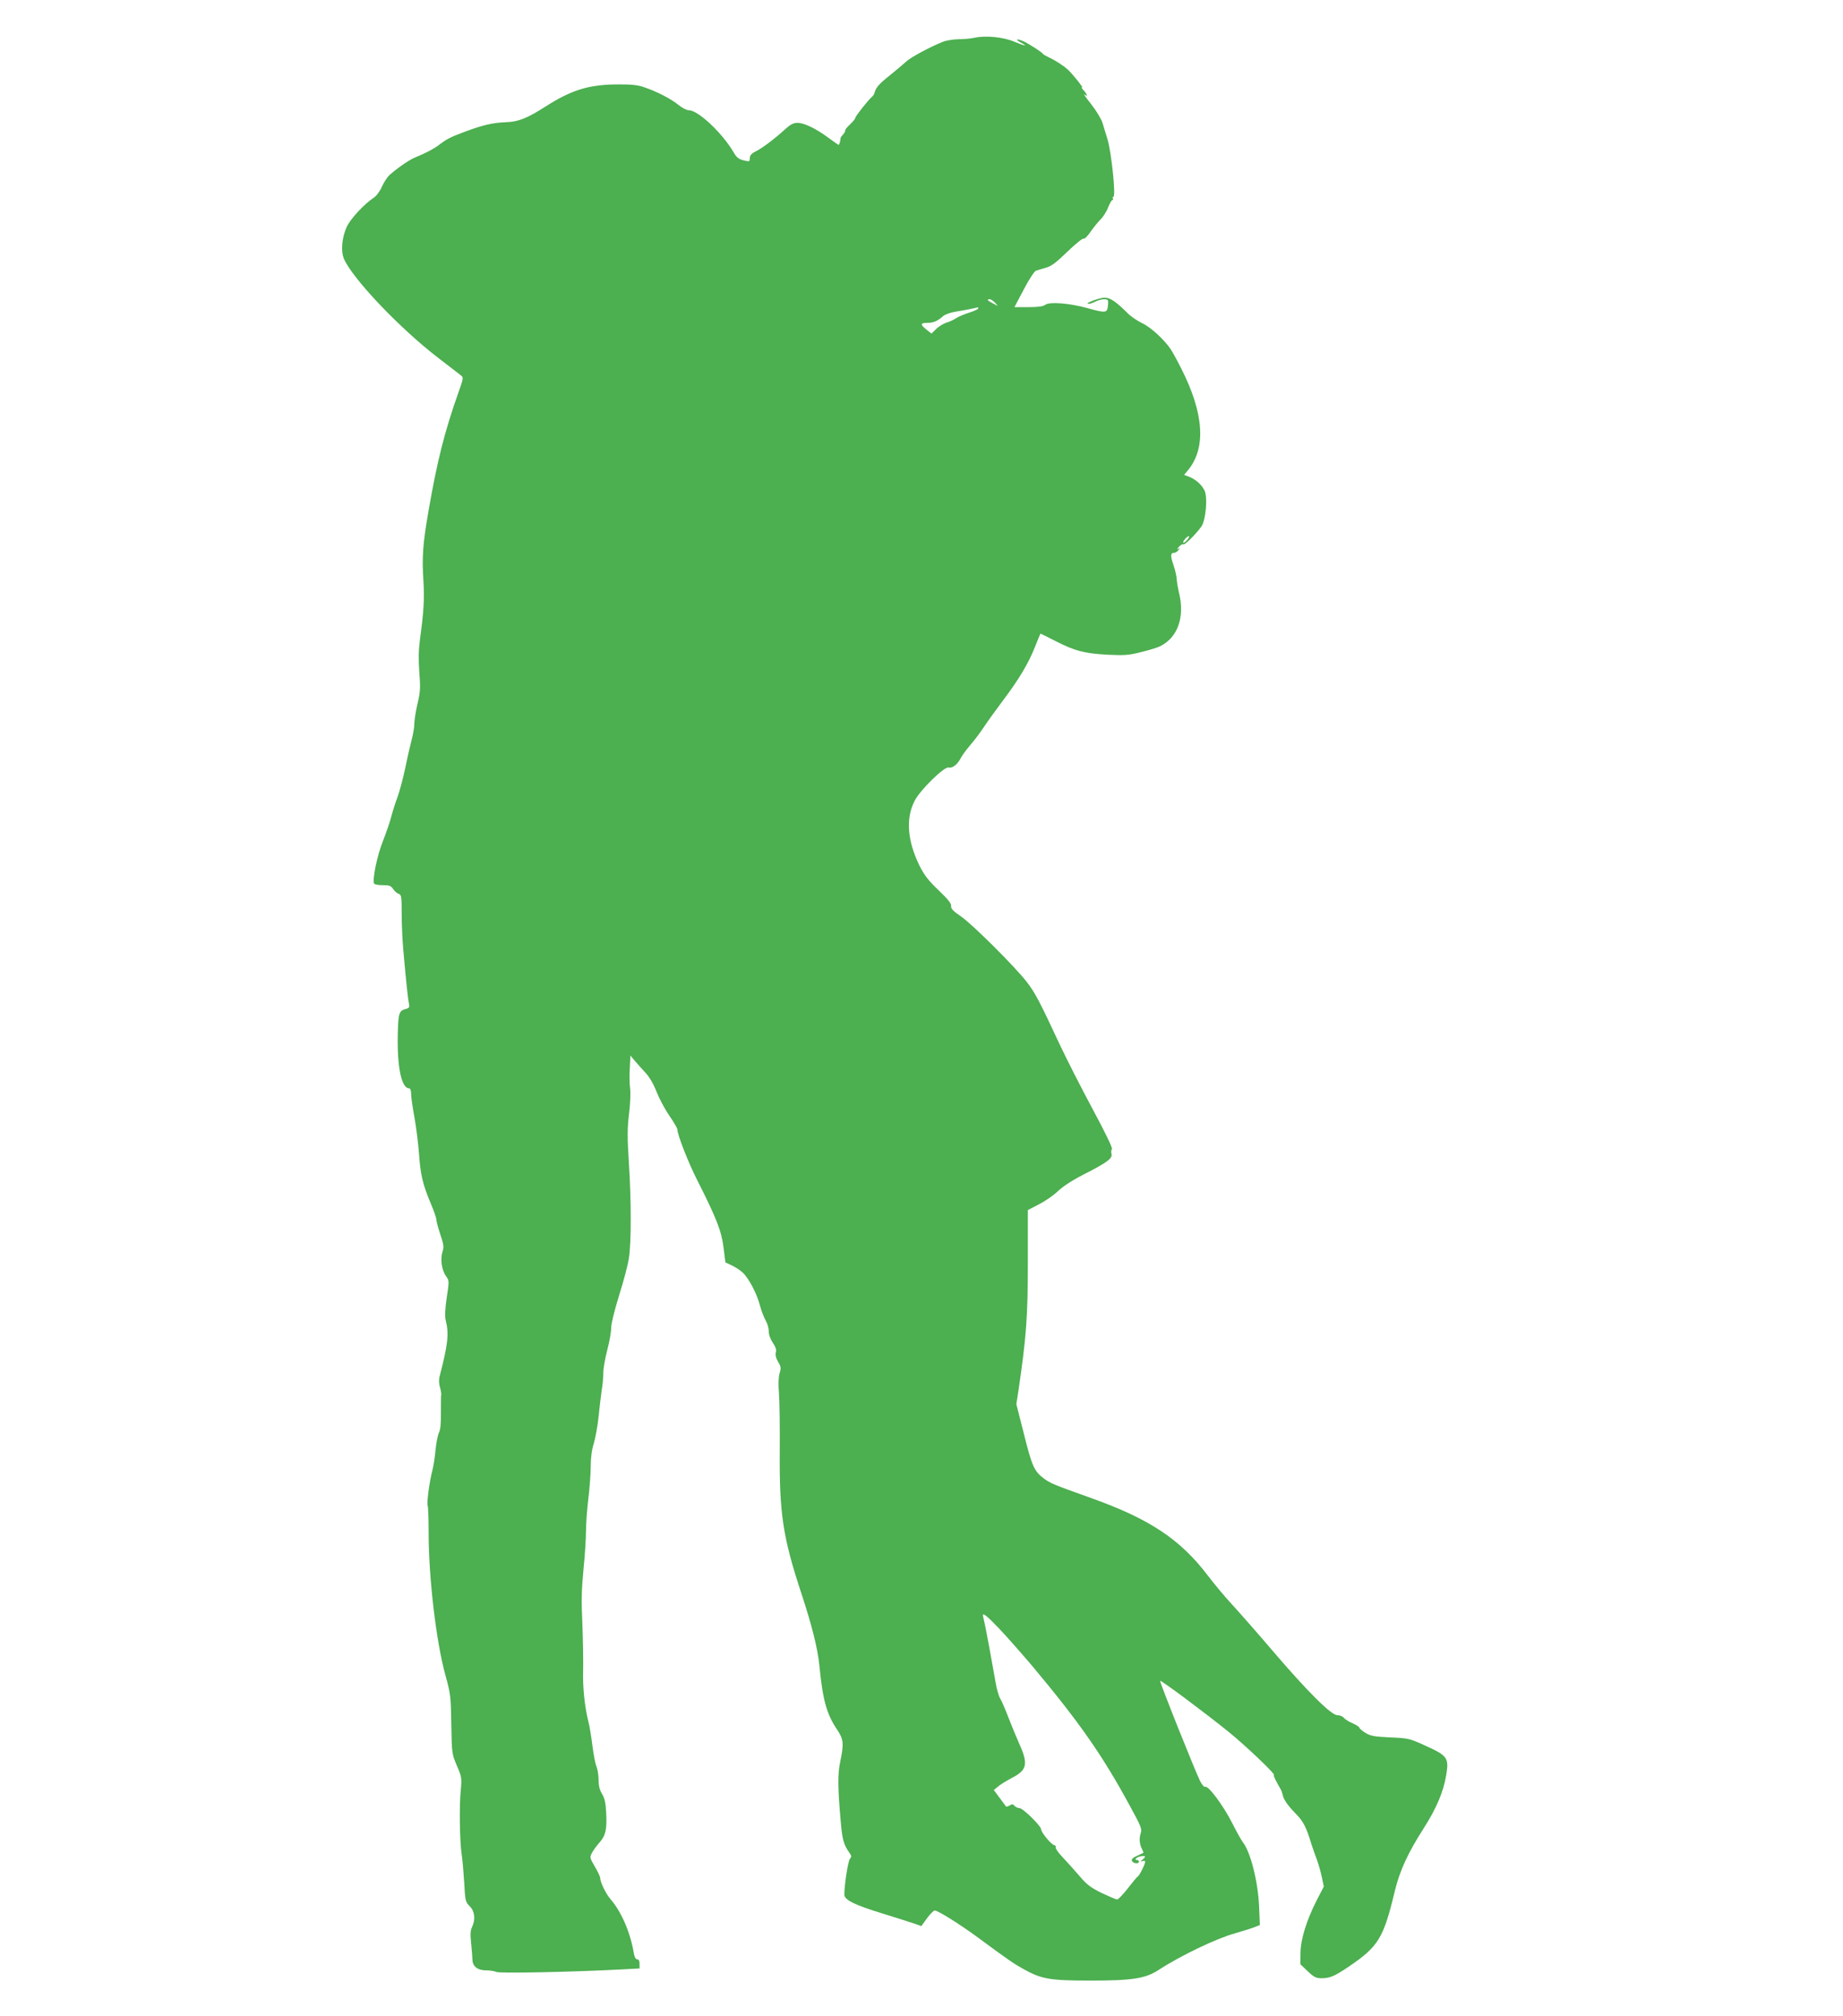 <?xml version="1.0" standalone="no"?>
<!DOCTYPE svg PUBLIC "-//W3C//DTD SVG 20010904//EN"
 "http://www.w3.org/TR/2001/REC-SVG-20010904/DTD/svg10.dtd">
<svg version="1.0" xmlns="http://www.w3.org/2000/svg"
 width="1170pt" height="1280pt" viewBox="0 0 1170 1280"
 preserveAspectRatio="xMidYMid meet">
<g transform="translate(0,1280) scale(0.1,-0.1)"
fill="#4caf50" stroke="none">
<path d="M6185 12560 c-22 -5 -68 -9 -101 -9 -34 -1 -79 -8 -100 -17 -84 -34
-200 -97 -229 -123 -16 -15 -65 -56 -108 -91 -69 -55 -87 -76 -97 -115 -2 -5
-8 -14 -15 -20 -24 -21 -105 -123 -105 -133 0 -6 -16 -25 -35 -43 -19 -18 -32
-35 -30 -38 3 -2 -3 -13 -12 -24 -10 -10 -18 -22 -17 -26 1 -9 -8 -41 -12 -41
-2 0 -32 21 -66 46 -78 58 -153 94 -196 94 -24 0 -44 -10 -75 -38 -66 -61
-147 -122 -189 -143 -28 -14 -38 -26 -38 -43 0 -23 -2 -23 -40 -14 -31 8 -45
19 -64 53 -72 122 -224 265 -283 265 -13 0 -43 15 -66 34 -48 39 -137 85 -217
112 -43 15 -81 19 -180 18 -173 -2 -283 -36 -443 -138 -120 -77 -177 -100
-257 -102 -79 -3 -142 -17 -250 -57 -97 -36 -121 -48 -165 -81 -38 -30 -86
-55 -167 -89 -36 -16 -111 -68 -157 -110 -13 -12 -34 -45 -47 -73 -12 -28 -35
-59 -51 -69 -62 -41 -151 -137 -173 -188 -30 -68 -37 -151 -17 -199 52 -124
353 -441 596 -628 68 -52 133 -102 144 -111 21 -16 21 -16 -16 -120 -85 -241
-132 -428 -186 -739 -37 -211 -43 -299 -33 -448 7 -114 2 -197 -22 -372 -9
-68 -10 -127 -4 -209 8 -100 6 -125 -12 -201 -11 -48 -20 -105 -20 -127 0 -21
-7 -63 -15 -93 -8 -30 -27 -111 -41 -180 -14 -68 -37 -153 -50 -189 -13 -35
-31 -91 -40 -125 -8 -34 -33 -104 -53 -156 -37 -91 -69 -249 -56 -270 3 -6 28
-10 55 -10 42 0 52 -4 66 -25 9 -13 24 -27 35 -30 17 -6 19 -17 19 -128 0 -67
5 -174 11 -237 18 -204 29 -304 35 -332 5 -23 2 -28 -20 -34 -43 -11 -48 -26
-51 -166 -4 -205 24 -338 72 -338 8 0 13 -13 13 -37 0 -21 10 -87 21 -148 11
-60 24 -164 29 -230 9 -134 24 -196 75 -317 19 -45 35 -91 35 -101 0 -10 11
-52 25 -94 22 -65 24 -80 14 -111 -15 -45 -5 -116 22 -154 21 -29 21 -31 5
-136 -11 -77 -13 -118 -6 -147 21 -86 13 -152 -39 -353 -6 -21 -5 -47 2 -70 6
-20 9 -41 8 -47 -2 -5 -2 -56 -2 -112 1 -72 -3 -111 -13 -130 -7 -16 -17 -64
-21 -108 -4 -44 -13 -102 -20 -130 -18 -66 -38 -213 -30 -225 3 -5 6 -83 6
-172 0 -285 48 -692 106 -902 34 -123 35 -137 38 -315 3 -184 4 -187 35 -261
31 -72 32 -78 25 -155 -10 -99 -7 -330 6 -410 5 -33 12 -114 16 -180 6 -114 8
-121 35 -148 32 -32 38 -84 14 -133 -10 -22 -11 -47 -5 -104 4 -41 8 -87 8
-102 1 -43 33 -68 87 -68 25 0 54 -5 65 -10 18 -10 470 -1 797 16 l112 6 0 29
c0 19 -5 29 -15 29 -9 0 -17 14 -21 37 -22 133 -79 264 -146 342 -31 35 -68
111 -68 138 0 8 -15 40 -34 72 -32 55 -33 59 -18 87 8 16 30 46 48 66 39 44
48 83 42 191 -3 61 -10 91 -26 117 -15 24 -22 51 -22 88 0 29 -6 67 -13 85 -8
18 -19 77 -26 132 -7 55 -18 125 -26 155 -24 97 -37 223 -33 331 1 57 -1 187
-5 289 -7 145 -5 220 7 345 9 88 16 198 16 245 0 47 7 139 15 205 8 66 15 158
15 205 0 55 7 107 20 147 10 34 24 111 30 170 6 59 15 135 20 168 6 33 10 83
10 110 0 28 12 93 25 144 14 52 25 116 25 141 0 27 21 111 50 205 28 88 56
194 62 235 16 98 16 365 0 610 -10 160 -10 215 1 307 8 61 11 135 7 163 -4 28
-5 87 -2 130 l4 78 31 -37 c17 -20 48 -54 68 -76 22 -24 49 -70 66 -115 16
-41 52 -110 81 -152 29 -42 52 -82 52 -89 0 -33 69 -210 126 -322 123 -243
154 -323 167 -427 l12 -95 42 -20 c23 -11 53 -31 68 -45 38 -35 91 -136 109
-208 9 -34 26 -77 36 -95 11 -18 20 -48 20 -68 0 -22 10 -51 26 -74 18 -27 24
-45 19 -62 -4 -16 1 -37 15 -60 18 -30 19 -40 9 -72 -7 -25 -9 -69 -4 -127 4
-49 6 -215 5 -369 -3 -393 20 -545 135 -895 70 -212 105 -354 116 -460 22
-225 46 -312 114 -413 40 -60 43 -87 19 -202 -17 -80 -16 -165 4 -390 9 -104
19 -139 52 -185 16 -22 17 -29 6 -41 -12 -12 -36 -166 -36 -228 0 -34 66 -66
242 -120 90 -28 182 -57 205 -65 l42 -15 36 50 c20 27 42 49 49 49 20 0 161
-88 276 -173 198 -146 226 -165 291 -201 113 -62 164 -71 424 -71 264 0 347
13 431 68 138 90 367 200 484 232 52 15 109 33 126 40 l32 13 -5 119 c-7 158
-54 343 -102 405 -10 13 -40 66 -66 118 -59 117 -156 247 -175 235 -5 -3 -19
13 -31 36 -32 64 -259 632 -254 637 5 6 276 -196 435 -324 106 -86 304 -274
287 -274 -6 0 13 -39 43 -90 5 -8 11 -26 14 -40 6 -28 34 -67 89 -123 40 -41
61 -81 91 -182 11 -33 27 -80 37 -105 9 -25 23 -73 30 -106 l13 -62 -43 -83
c-67 -131 -104 -251 -105 -337 l-1 -73 47 -45 c39 -37 53 -44 87 -44 53 0 82
12 171 72 192 130 223 182 295 483 31 128 84 243 185 400 79 124 124 230 141
335 18 108 8 123 -127 184 -107 49 -112 50 -229 55 -102 5 -125 9 -157 29 -21
13 -38 28 -38 32 0 5 -19 18 -42 28 -24 10 -49 26 -57 35 -7 10 -26 17 -41 17
-39 0 -188 148 -412 410 -96 113 -211 243 -254 290 -44 47 -114 131 -156 186
-176 232 -372 362 -753 497 -222 79 -251 91 -291 122 -58 44 -73 77 -123 277
l-49 193 14 90 c49 334 59 465 59 806 l0 336 71 37 c40 20 94 58 121 84 30 29
93 70 164 106 146 74 183 102 175 129 -3 12 -2 26 3 31 5 7 -46 112 -121 251
-71 132 -165 317 -209 410 -128 275 -157 330 -208 397 -74 97 -348 370 -421
420 -50 34 -64 49 -62 65 2 16 -19 43 -81 102 -66 63 -91 97 -121 157 -76 157
-87 298 -30 409 34 68 188 219 216 212 23 -6 55 18 75 56 9 18 37 57 63 87 26
30 67 84 90 120 24 36 78 110 119 165 98 130 160 233 201 337 18 46 34 84 35
85 0 1 43 -20 95 -47 123 -63 188 -80 335 -87 104 -5 132 -3 210 17 50 12 104
29 120 37 112 56 157 184 120 338 -8 33 -14 73 -15 88 0 15 -9 55 -20 88 -21
61 -20 79 4 79 8 0 20 8 27 17 12 15 12 16 -1 8 -10 -5 -8 -1 4 13 10 12 23
19 28 16 9 -6 76 60 114 112 29 39 42 190 20 231 -19 37 -54 68 -95 85 l-34
13 25 30 c116 141 101 361 -43 645 -26 52 -57 108 -68 124 -41 61 -128 140
-180 164 -30 14 -73 43 -95 66 -76 75 -108 96 -146 96 -34 -1 -130 -38 -100
-39 8 -1 28 6 44 14 30 16 72 20 79 8 3 -5 2 -23 0 -40 -6 -40 -15 -41 -131
-9 -112 31 -239 41 -266 21 -14 -11 -47 -15 -108 -15 l-88 0 59 112 c32 62 67
115 77 119 11 4 39 12 63 19 34 9 65 32 137 102 51 49 98 87 103 83 6 -3 25
15 43 42 18 26 47 62 64 79 18 18 40 53 49 78 10 25 22 46 27 46 5 0 6 5 3 10
-3 6 -2 10 3 10 17 0 -12 282 -37 365 -10 33 -25 80 -32 105 -8 25 -40 78 -73
120 -33 41 -52 69 -43 61 25 -20 21 -2 -5 27 -13 14 -16 21 -8 17 14 -9 -58
82 -90 112 -24 23 -82 61 -120 78 -19 9 -37 19 -40 24 -8 12 -92 65 -123 79
-44 19 -56 13 -17 -8 50 -27 30 -24 -43 6 -68 29 -182 40 -252 24z m131 -1681
l19 -22 -32 17 c-35 18 -41 26 -20 26 8 0 22 -10 33 -21z m-106 -38 c0 -4 -26
-16 -57 -26 -32 -10 -69 -26 -83 -35 -14 -10 -42 -23 -63 -29 -20 -7 -50 -25
-65 -41 l-29 -28 -31 25 c-41 32 -40 43 4 43 39 0 67 12 100 42 12 11 48 24
80 29 56 9 136 25 142 28 1 0 2 -3 2 -8z m1325 -1471 c-10 -11 -20 -18 -23
-15 -3 3 3 14 13 25 10 11 20 18 23 15 3 -3 -3 -14 -13 -25z m-1194 -6908 c46
-48 140 -155 210 -237 302 -361 447 -568 623 -893 69 -126 77 -145 68 -170
-11 -33 -9 -71 8 -102 6 -12 10 -23 8 -24 -2 -1 -20 -9 -40 -19 -26 -11 -36
-21 -32 -32 7 -17 44 -21 44 -5 0 6 -4 10 -10 10 -22 0 -8 18 18 23 35 7 40 1
16 -19 -16 -13 -17 -15 -1 -10 9 3 17 1 17 -4 0 -15 -34 -84 -45 -92 -6 -3
-35 -38 -65 -77 -30 -39 -61 -71 -68 -71 -7 0 -51 19 -98 41 -70 35 -95 53
-141 108 -31 36 -79 89 -105 117 -27 28 -48 57 -46 64 2 8 -2 14 -9 15 -16 0
-83 80 -83 99 0 22 -116 136 -138 136 -11 0 -25 7 -32 15 -9 11 -16 12 -30 2
-11 -6 -21 -9 -23 -7 -2 3 -20 27 -41 55 l-37 50 28 23 c15 13 54 36 85 53 99
50 107 89 48 219 -16 36 -46 108 -66 160 -20 52 -44 109 -54 125 -10 17 -23
62 -29 100 -21 121 -61 338 -71 382 -6 23 -10 44 -10 47 0 17 25 -3 101 -82z"/>
</g>
</svg>
